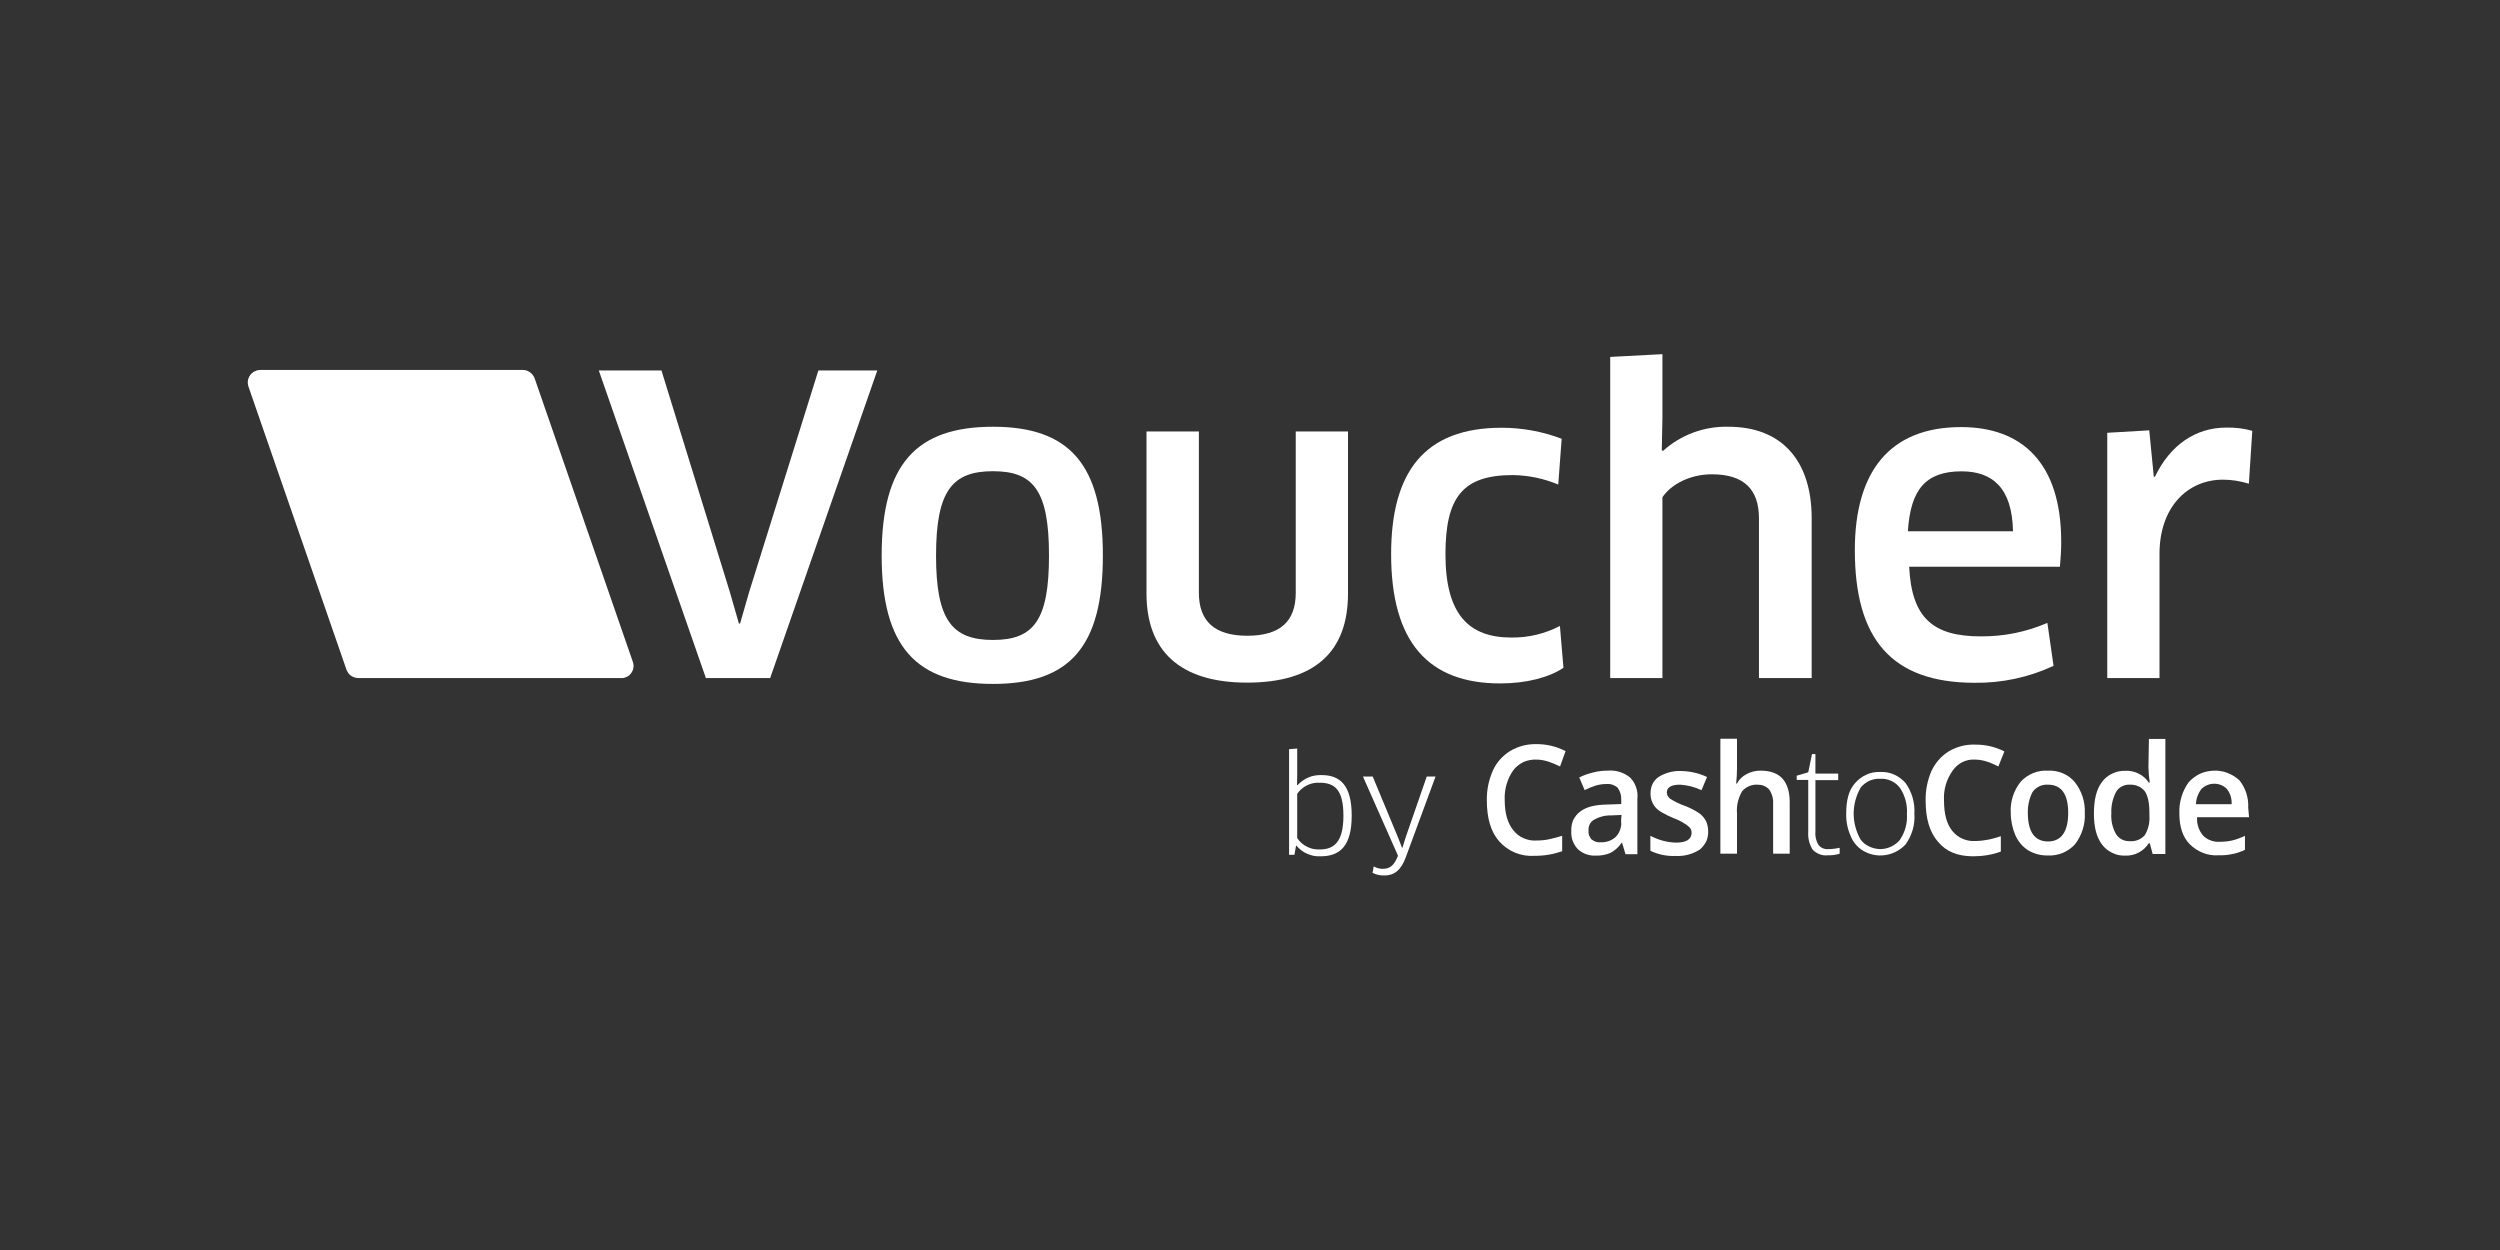 <?xml version="1.0" encoding="UTF-8"?>
<svg xmlns="http://www.w3.org/2000/svg" xmlns:xlink="http://www.w3.org/1999/xlink" width="80" zoomAndPan="magnify" viewBox="0 0 60 30" height="40" preserveAspectRatio="xMidYMid meet" version="1.0">
  <rect x="0" y="0" width="60" height="30" fill="#333333" stroke="none"/>
  <path fill="#ffffff" d="M 42.258 18.496 C 42.141 18.492 42.023 18.523 41.918 18.578 C 41.82 18.629 41.738 18.707 41.688 18.805 L 41.668 18.805 C 41.68 18.672 41.688 18.559 41.688 18.445 L 41.688 17.73 L 41.289 17.73 L 41.289 20.488 L 41.688 20.488 L 41.688 19.52 C 41.672 19.332 41.719 19.148 41.812 18.988 C 41.859 18.934 41.914 18.895 41.98 18.867 C 42.043 18.84 42.113 18.828 42.18 18.832 C 42.234 18.832 42.285 18.84 42.332 18.859 C 42.379 18.879 42.422 18.906 42.457 18.945 C 42.527 19.043 42.562 19.164 42.555 19.285 L 42.555 20.488 L 42.953 20.488 L 42.953 19.223 C 42.941 18.742 42.715 18.496 42.258 18.496 Z M 42.258 18.496 " fill-opacity="1" fill-rule="nonzero"></path>
  <path fill="#ffffff" d="M 49.152 18.496 C 49.031 18.488 48.906 18.508 48.793 18.555 C 48.68 18.602 48.578 18.672 48.496 18.762 C 48.328 18.973 48.242 19.238 48.258 19.508 C 48.258 19.695 48.297 19.879 48.371 20.051 C 48.438 20.199 48.543 20.324 48.68 20.41 C 48.82 20.492 48.98 20.535 49.145 20.531 C 49.266 20.539 49.387 20.516 49.5 20.473 C 49.613 20.426 49.715 20.355 49.797 20.266 C 49.965 20.051 50.051 19.781 50.035 19.508 C 50.047 19.242 49.961 18.984 49.797 18.773 C 49.719 18.68 49.621 18.605 49.508 18.559 C 49.395 18.512 49.273 18.488 49.152 18.496 Z M 49.152 20.195 C 48.836 20.195 48.668 19.969 48.668 19.508 C 48.664 19.332 48.703 19.16 48.781 19.008 C 48.824 18.949 48.879 18.902 48.945 18.871 C 49.008 18.84 49.082 18.828 49.152 18.832 C 49.473 18.832 49.637 19.059 49.637 19.508 C 49.637 19.957 49.473 20.195 49.152 20.195 Z M 49.152 20.195 " fill-opacity="1" fill-rule="nonzero"></path>
  <path fill="#ffffff" d="M 39.121 18.66 C 38.969 18.535 38.773 18.477 38.578 18.496 C 38.465 18.496 38.352 18.508 38.238 18.539 C 38.121 18.566 38.008 18.605 37.902 18.66 L 38.031 18.961 C 38.117 18.918 38.203 18.887 38.293 18.855 C 38.379 18.828 38.473 18.816 38.566 18.816 C 38.613 18.812 38.664 18.82 38.707 18.836 C 38.75 18.852 38.793 18.875 38.824 18.906 C 38.887 18.992 38.914 19.094 38.91 19.195 L 38.91 19.297 L 38.578 19.309 C 38.281 19.312 38.066 19.367 37.926 19.477 C 37.852 19.531 37.797 19.602 37.758 19.68 C 37.723 19.762 37.707 19.852 37.711 19.938 C 37.707 20.02 37.715 20.102 37.742 20.176 C 37.77 20.25 37.812 20.32 37.867 20.379 C 37.926 20.434 37.992 20.473 38.066 20.5 C 38.141 20.527 38.219 20.539 38.297 20.535 C 38.418 20.539 38.535 20.516 38.645 20.473 C 38.758 20.414 38.852 20.328 38.918 20.227 L 38.93 20.227 L 39.012 20.5 L 39.297 20.5 L 39.297 19.172 C 39.309 19.078 39.297 18.984 39.266 18.895 C 39.238 18.809 39.188 18.727 39.121 18.66 Z M 38.91 19.734 C 38.914 19.797 38.902 19.863 38.879 19.926 C 38.855 19.988 38.82 20.043 38.773 20.09 C 38.676 20.176 38.551 20.219 38.422 20.215 C 38.383 20.219 38.34 20.215 38.301 20.203 C 38.262 20.188 38.227 20.168 38.195 20.145 C 38.172 20.117 38.152 20.082 38.137 20.047 C 38.125 20.012 38.121 19.977 38.125 19.938 C 38.121 19.887 38.129 19.832 38.152 19.785 C 38.176 19.738 38.211 19.699 38.258 19.672 C 38.383 19.602 38.523 19.566 38.668 19.57 L 38.918 19.559 C 38.91 19.613 38.906 19.672 38.906 19.73 Z M 38.91 19.734 " fill-opacity="1" fill-rule="nonzero"></path>
  <path fill="#ffffff" d="M 36.871 18.23 C 36.973 18.23 37.074 18.25 37.168 18.281 C 37.262 18.312 37.352 18.352 37.441 18.395 L 37.574 18.027 C 37.352 17.914 37.109 17.855 36.863 17.859 C 36.645 17.855 36.426 17.914 36.238 18.027 C 36.059 18.141 35.914 18.301 35.828 18.496 C 35.73 18.719 35.68 18.961 35.684 19.203 C 35.684 19.633 35.777 19.961 35.98 20.191 C 36.086 20.312 36.215 20.402 36.363 20.465 C 36.508 20.523 36.664 20.551 36.824 20.539 C 37.051 20.543 37.277 20.504 37.492 20.43 L 37.492 20.059 C 37.387 20.09 37.285 20.121 37.184 20.141 C 37.082 20.164 36.98 20.172 36.875 20.172 C 36.77 20.18 36.664 20.16 36.566 20.117 C 36.469 20.074 36.387 20.012 36.32 19.926 C 36.184 19.762 36.113 19.52 36.113 19.199 C 36.102 18.945 36.172 18.695 36.32 18.484 C 36.383 18.402 36.469 18.336 36.562 18.289 C 36.66 18.246 36.766 18.227 36.871 18.23 Z M 36.871 18.23 " fill-opacity="1" fill-rule="nonzero"></path>
  <path fill="#ffffff" d="M 40.785 19.52 C 40.68 19.449 40.566 19.391 40.445 19.344 C 40.32 19.301 40.199 19.242 40.086 19.172 C 40.062 19.152 40.043 19.133 40.027 19.105 C 40.012 19.078 40.004 19.047 40.004 19.02 C 40.004 18.895 40.109 18.832 40.324 18.832 C 40.5 18.844 40.676 18.887 40.836 18.965 L 40.969 18.648 C 40.773 18.555 40.559 18.508 40.344 18.504 C 40.156 18.496 39.969 18.547 39.809 18.645 C 39.746 18.688 39.695 18.746 39.66 18.816 C 39.629 18.883 39.613 18.957 39.613 19.035 C 39.609 19.156 39.648 19.277 39.727 19.371 C 39.797 19.461 39.953 19.543 40.168 19.637 C 40.258 19.668 40.344 19.711 40.422 19.762 C 40.473 19.789 40.516 19.824 40.555 19.863 C 40.57 19.883 40.582 19.902 40.59 19.922 C 40.594 19.941 40.598 19.965 40.598 19.988 C 40.598 20.141 40.473 20.223 40.227 20.223 C 40.012 20.219 39.801 20.16 39.609 20.059 L 39.609 20.418 C 39.801 20.512 40.008 20.551 40.215 20.543 C 40.418 20.555 40.621 20.5 40.793 20.391 C 40.859 20.336 40.91 20.27 40.949 20.195 C 40.984 20.117 41 20.035 40.996 19.949 C 40.996 19.867 40.98 19.781 40.945 19.707 C 40.906 19.633 40.852 19.57 40.785 19.52 Z M 40.785 19.52 " fill-opacity="1" fill-rule="nonzero"></path>
  <path fill="#ffffff" d="M 51.566 18.445 C 51.566 18.559 51.578 18.672 51.594 18.781 L 51.57 18.781 C 51.512 18.691 51.426 18.613 51.324 18.566 C 51.227 18.516 51.113 18.492 51.004 18.5 C 50.895 18.496 50.789 18.52 50.695 18.566 C 50.598 18.609 50.512 18.68 50.449 18.766 C 50.316 18.938 50.254 19.191 50.254 19.523 C 50.254 19.852 50.316 20.094 50.449 20.27 C 50.512 20.355 50.598 20.422 50.695 20.469 C 50.789 20.516 50.895 20.539 51.004 20.535 C 51.117 20.539 51.227 20.516 51.328 20.461 C 51.426 20.41 51.512 20.332 51.57 20.238 L 51.594 20.238 L 51.664 20.496 L 51.969 20.496 L 51.969 17.734 L 51.574 17.734 L 51.562 18.449 Z M 51.586 19.578 C 51.598 19.742 51.559 19.906 51.473 20.047 C 51.426 20.098 51.371 20.137 51.309 20.16 C 51.246 20.184 51.18 20.195 51.113 20.188 C 51.047 20.191 50.984 20.176 50.926 20.148 C 50.867 20.117 50.82 20.074 50.785 20.02 C 50.699 19.867 50.66 19.695 50.672 19.52 C 50.664 19.344 50.703 19.164 50.785 19.008 C 50.816 18.949 50.867 18.906 50.922 18.875 C 50.98 18.844 51.047 18.828 51.113 18.832 C 51.18 18.828 51.25 18.84 51.312 18.867 C 51.375 18.891 51.43 18.934 51.473 18.988 C 51.547 19.09 51.586 19.262 51.586 19.52 Z M 51.586 19.578 " fill-opacity="1" fill-rule="nonzero"></path>
  <path fill="#ffffff" d="M 53.957 19.383 C 53.969 19.145 53.895 18.914 53.746 18.727 C 53.664 18.652 53.566 18.59 53.461 18.551 C 53.355 18.508 53.242 18.492 53.129 18.496 C 53.016 18.5 52.906 18.523 52.801 18.57 C 52.699 18.617 52.609 18.688 52.531 18.77 C 52.371 18.988 52.293 19.258 52.305 19.527 C 52.305 19.844 52.387 20.094 52.555 20.262 C 52.645 20.352 52.75 20.422 52.871 20.469 C 52.988 20.516 53.113 20.535 53.242 20.527 C 53.355 20.531 53.469 20.52 53.582 20.496 C 53.684 20.477 53.785 20.441 53.879 20.395 L 53.879 20.059 C 53.777 20.109 53.676 20.145 53.57 20.172 C 53.469 20.195 53.363 20.203 53.262 20.203 C 53.188 20.207 53.117 20.195 53.051 20.168 C 52.984 20.145 52.922 20.102 52.871 20.051 C 52.77 19.93 52.719 19.77 52.73 19.613 L 53.977 19.613 Z M 52.703 19.301 C 52.707 19.168 52.754 19.039 52.836 18.934 C 52.918 18.855 53.027 18.809 53.141 18.809 C 53.254 18.809 53.363 18.852 53.445 18.934 C 53.527 19.039 53.566 19.168 53.559 19.301 Z M 52.703 19.301 " fill-opacity="1" fill-rule="nonzero"></path>
  <path fill="#ffffff" d="M 45.129 18.527 C 45.012 18.523 44.898 18.543 44.797 18.59 C 44.691 18.637 44.598 18.707 44.523 18.793 C 44.367 18.965 44.309 19.211 44.309 19.527 C 44.305 19.711 44.34 19.895 44.414 20.059 C 44.469 20.203 44.57 20.324 44.695 20.406 C 44.859 20.508 45.051 20.551 45.242 20.523 C 45.43 20.496 45.605 20.406 45.734 20.266 C 45.887 20.051 45.965 19.793 45.945 19.531 C 45.961 19.266 45.887 19.008 45.734 18.793 C 45.66 18.707 45.566 18.637 45.461 18.59 C 45.355 18.543 45.242 18.523 45.129 18.527 Z M 45.602 20.152 C 45.5 20.277 45.352 20.355 45.191 20.375 C 45.035 20.391 44.875 20.344 44.746 20.246 C 44.715 20.219 44.684 20.188 44.656 20.152 C 44.547 19.961 44.488 19.746 44.488 19.527 C 44.488 19.309 44.547 19.094 44.656 18.902 C 44.711 18.832 44.785 18.777 44.867 18.738 C 44.949 18.703 45.039 18.684 45.129 18.691 C 45.219 18.684 45.309 18.703 45.391 18.742 C 45.477 18.781 45.547 18.84 45.602 18.914 C 45.723 19.098 45.781 19.316 45.766 19.539 C 45.781 19.754 45.723 19.969 45.602 20.148 Z M 45.602 20.152 " fill-opacity="1" fill-rule="nonzero"></path>
  <path fill="#ffffff" d="M 47.398 18.23 C 47.5 18.23 47.602 18.25 47.695 18.281 C 47.789 18.312 47.875 18.352 47.961 18.395 L 48.105 18.035 C 47.887 17.922 47.641 17.867 47.395 17.871 C 47.172 17.863 46.957 17.922 46.766 18.035 C 46.586 18.148 46.445 18.312 46.355 18.504 C 46.258 18.727 46.211 18.969 46.215 19.211 C 46.215 19.641 46.309 19.969 46.512 20.203 C 46.707 20.438 46.984 20.551 47.355 20.551 C 47.582 20.551 47.809 20.516 48.02 20.438 L 48.02 20.07 C 47.918 20.102 47.816 20.133 47.715 20.152 C 47.613 20.172 47.508 20.184 47.406 20.184 C 47.301 20.191 47.195 20.172 47.098 20.129 C 47 20.086 46.918 20.02 46.852 19.938 C 46.719 19.773 46.656 19.527 46.656 19.211 C 46.641 18.957 46.715 18.703 46.863 18.496 C 46.922 18.41 47 18.34 47.094 18.293 C 47.188 18.246 47.293 18.223 47.398 18.23 Z M 47.398 18.23 " fill-opacity="1" fill-rule="nonzero"></path>
  <path fill="#ffffff" d="M 43.641 20.273 C 43.582 20.176 43.559 20.062 43.57 19.949 L 43.57 18.723 L 44.117 18.723 L 44.117 18.566 L 43.57 18.566 L 43.57 18.098 L 43.488 18.098 L 43.398 18.535 L 43.121 18.617 L 43.121 18.719 L 43.398 18.719 L 43.398 19.969 C 43.387 20.121 43.426 20.27 43.508 20.398 C 43.555 20.445 43.613 20.48 43.676 20.504 C 43.734 20.527 43.805 20.535 43.867 20.527 C 43.965 20.531 44.062 20.516 44.152 20.488 L 44.152 20.348 C 44.062 20.367 43.969 20.379 43.875 20.379 C 43.832 20.383 43.785 20.375 43.742 20.355 C 43.703 20.34 43.668 20.309 43.641 20.273 Z M 43.641 20.273 " fill-opacity="1" fill-rule="nonzero"></path>
  <path fill="#ffffff" d="M 21.055 8.891 L 18.484 16.273 L 16.941 16.273 L 14.371 8.891 L 15.875 8.891 L 17.516 14.207 L 17.734 14.965 L 17.762 14.965 L 17.98 14.207 L 19.641 8.891 Z M 21.055 8.891 " fill-opacity="1" fill-rule="nonzero"></path>
  <path fill="#ffffff" d="M 23.832 16.414 C 21.992 16.414 21.16 15.527 21.16 13.332 C 21.16 11.137 21.992 10.242 23.832 10.242 C 25.668 10.242 26.469 11.148 26.469 13.332 C 26.469 15.516 25.68 16.414 23.832 16.414 Z M 23.832 15.359 C 24.809 15.359 25.176 14.887 25.176 13.336 C 25.176 11.781 24.809 11.309 23.832 11.309 C 22.852 11.309 22.465 11.781 22.465 13.336 C 22.465 14.887 22.852 15.359 23.832 15.359 Z M 23.832 15.359 " fill-opacity="1" fill-rule="nonzero"></path>
  <path fill="#ffffff" d="M 32.352 14.246 C 32.352 15.637 31.559 16.383 29.93 16.383 C 28.301 16.383 27.516 15.605 27.516 14.246 L 27.516 10.355 L 28.773 10.355 L 28.773 14.227 C 28.773 14.906 29.148 15.258 29.934 15.258 C 30.723 15.258 31.098 14.914 31.098 14.227 L 31.098 10.355 L 32.352 10.355 Z M 32.352 14.246 " fill-opacity="1" fill-rule="nonzero"></path>
  <path fill="#ffffff" d="M 37.398 11.629 C 37.051 11.484 36.68 11.406 36.305 11.402 C 35.105 11.402 34.691 11.934 34.691 13.301 C 34.691 14.75 35.254 15.301 36.273 15.301 C 36.68 15.305 37.078 15.211 37.438 15.023 L 37.523 16.027 C 37.18 16.258 36.637 16.402 36.004 16.402 C 34.285 16.402 33.387 15.418 33.387 13.301 C 33.387 11.324 34.188 10.266 36.039 10.266 C 36.531 10.266 37.02 10.355 37.48 10.531 Z M 37.398 11.629 " fill-opacity="1" fill-rule="nonzero"></path>
  <path fill="#ffffff" d="M 42.215 16.273 L 42.215 12.438 C 42.215 11.746 41.855 11.383 41.086 11.383 C 40.562 11.383 40.109 11.621 39.898 11.934 L 39.898 16.273 L 38.645 16.273 L 38.645 8.566 L 39.898 8.5 L 39.898 10.016 L 39.883 10.801 L 39.91 10.824 C 40.34 10.434 40.902 10.227 41.484 10.242 C 42.746 10.242 43.48 11.039 43.48 12.438 L 43.48 16.273 Z M 42.215 16.273 " fill-opacity="1" fill-rule="nonzero"></path>
  <path fill="#ffffff" d="M 44.516 13.203 C 44.516 11.324 45.348 10.25 47.066 10.25 C 48.527 10.25 49.469 11.109 49.469 13 C 49.469 13.199 49.457 13.402 49.438 13.602 L 45.82 13.602 C 45.879 14.84 46.402 15.273 47.539 15.273 C 48.09 15.277 48.633 15.168 49.137 14.949 L 49.285 15.98 C 48.691 16.258 48.043 16.395 47.387 16.387 C 45.387 16.383 44.516 15.328 44.516 13.203 Z M 48.312 12.75 C 48.293 11.707 47.816 11.312 47.078 11.312 C 46.215 11.312 45.852 11.75 45.789 12.75 Z M 48.312 12.75 " fill-opacity="1" fill-rule="nonzero"></path>
  <path fill="#ffffff" d="M 50.574 16.273 L 50.574 10.387 L 51.582 10.328 L 51.691 11.441 L 51.719 11.441 C 52.086 10.676 52.699 10.262 53.43 10.262 C 53.641 10.258 53.852 10.281 54.055 10.34 L 53.973 11.609 C 53.773 11.547 53.562 11.512 53.352 11.512 C 52.492 11.512 51.828 12.18 51.828 13.293 L 51.828 16.273 Z M 50.574 16.273 " fill-opacity="1" fill-rule="nonzero"></path>
  <path fill="#ffffff" d="M 14.91 16.273 L 8.602 16.273 C 8.539 16.273 8.477 16.254 8.426 16.219 C 8.375 16.184 8.34 16.133 8.316 16.074 L 5.961 9.273 C 5.938 9.199 5.941 9.117 5.977 9.047 C 6.012 8.977 6.07 8.922 6.148 8.898 L 6.148 8.895 C 6.18 8.887 6.211 8.879 6.246 8.879 L 12.551 8.879 C 12.609 8.879 12.672 8.898 12.723 8.938 C 12.773 8.973 12.809 9.023 12.832 9.082 L 15.188 15.883 C 15.215 15.953 15.211 16.031 15.18 16.102 C 15.148 16.172 15.094 16.227 15.02 16.254 C 14.984 16.27 14.945 16.277 14.91 16.273 Z M 14.91 16.273 " fill-opacity="1" fill-rule="nonzero"></path>
  <path fill="#ffffff" d="M 8.699 12.492 C 8.699 11.062 9.332 10.246 10.641 10.246 C 11.754 10.246 12.469 10.898 12.469 12.336 C 12.473 12.488 12.465 12.641 12.445 12.793 L 9.684 12.793 C 9.73 13.738 10.121 14.066 10.992 14.066 C 11.41 14.066 11.824 13.984 12.211 13.816 L 12.324 14.605 C 11.871 14.812 11.379 14.918 10.879 14.91 C 9.359 14.91 8.699 14.109 8.699 12.492 Z M 11.59 12.148 C 11.574 11.352 11.211 11.055 10.648 11.055 C 9.992 11.055 9.715 11.383 9.672 12.148 Z M 11.59 12.148 " fill-opacity="1" fill-rule="nonzero"></path>
  <path fill="#ffffff" d="M 31.695 20.551 C 31.586 20.559 31.477 20.535 31.375 20.492 C 31.273 20.449 31.184 20.379 31.113 20.293 L 31.105 20.297 L 31.066 20.516 L 30.938 20.516 L 30.938 17.98 L 31.133 17.965 L 31.133 18.59 L 31.129 18.844 L 31.137 18.848 C 31.207 18.77 31.301 18.703 31.398 18.66 C 31.5 18.617 31.609 18.598 31.719 18.602 C 32.16 18.602 32.441 18.844 32.441 19.574 C 32.441 20.293 32.168 20.551 31.695 20.551 Z M 31.668 18.785 C 31.562 18.781 31.461 18.801 31.367 18.848 C 31.273 18.895 31.191 18.965 31.133 19.051 L 31.133 20.113 C 31.191 20.203 31.27 20.273 31.367 20.32 C 31.461 20.371 31.566 20.391 31.672 20.387 C 32.008 20.387 32.242 20.219 32.242 19.578 C 32.242 18.945 32.027 18.785 31.668 18.785 Z M 31.668 18.785 " fill-opacity="1" fill-rule="nonzero"></path>
  <path fill="#ffffff" d="M 33.535 20.578 L 33.551 20.535 L 32.711 18.637 L 32.945 18.637 L 33.555 20.105 L 33.648 20.344 L 33.66 20.344 L 33.734 20.102 L 34.242 18.637 L 34.453 18.637 L 33.742 20.566 C 33.625 20.895 33.453 21.012 33.219 21.012 C 33.121 21.012 33.027 20.992 32.941 20.949 L 32.969 20.793 C 33.035 20.832 33.109 20.852 33.184 20.852 C 33.34 20.852 33.445 20.789 33.535 20.578 Z M 33.535 20.578 " fill-opacity="1" fill-rule="nonzero"></path>
</svg>

